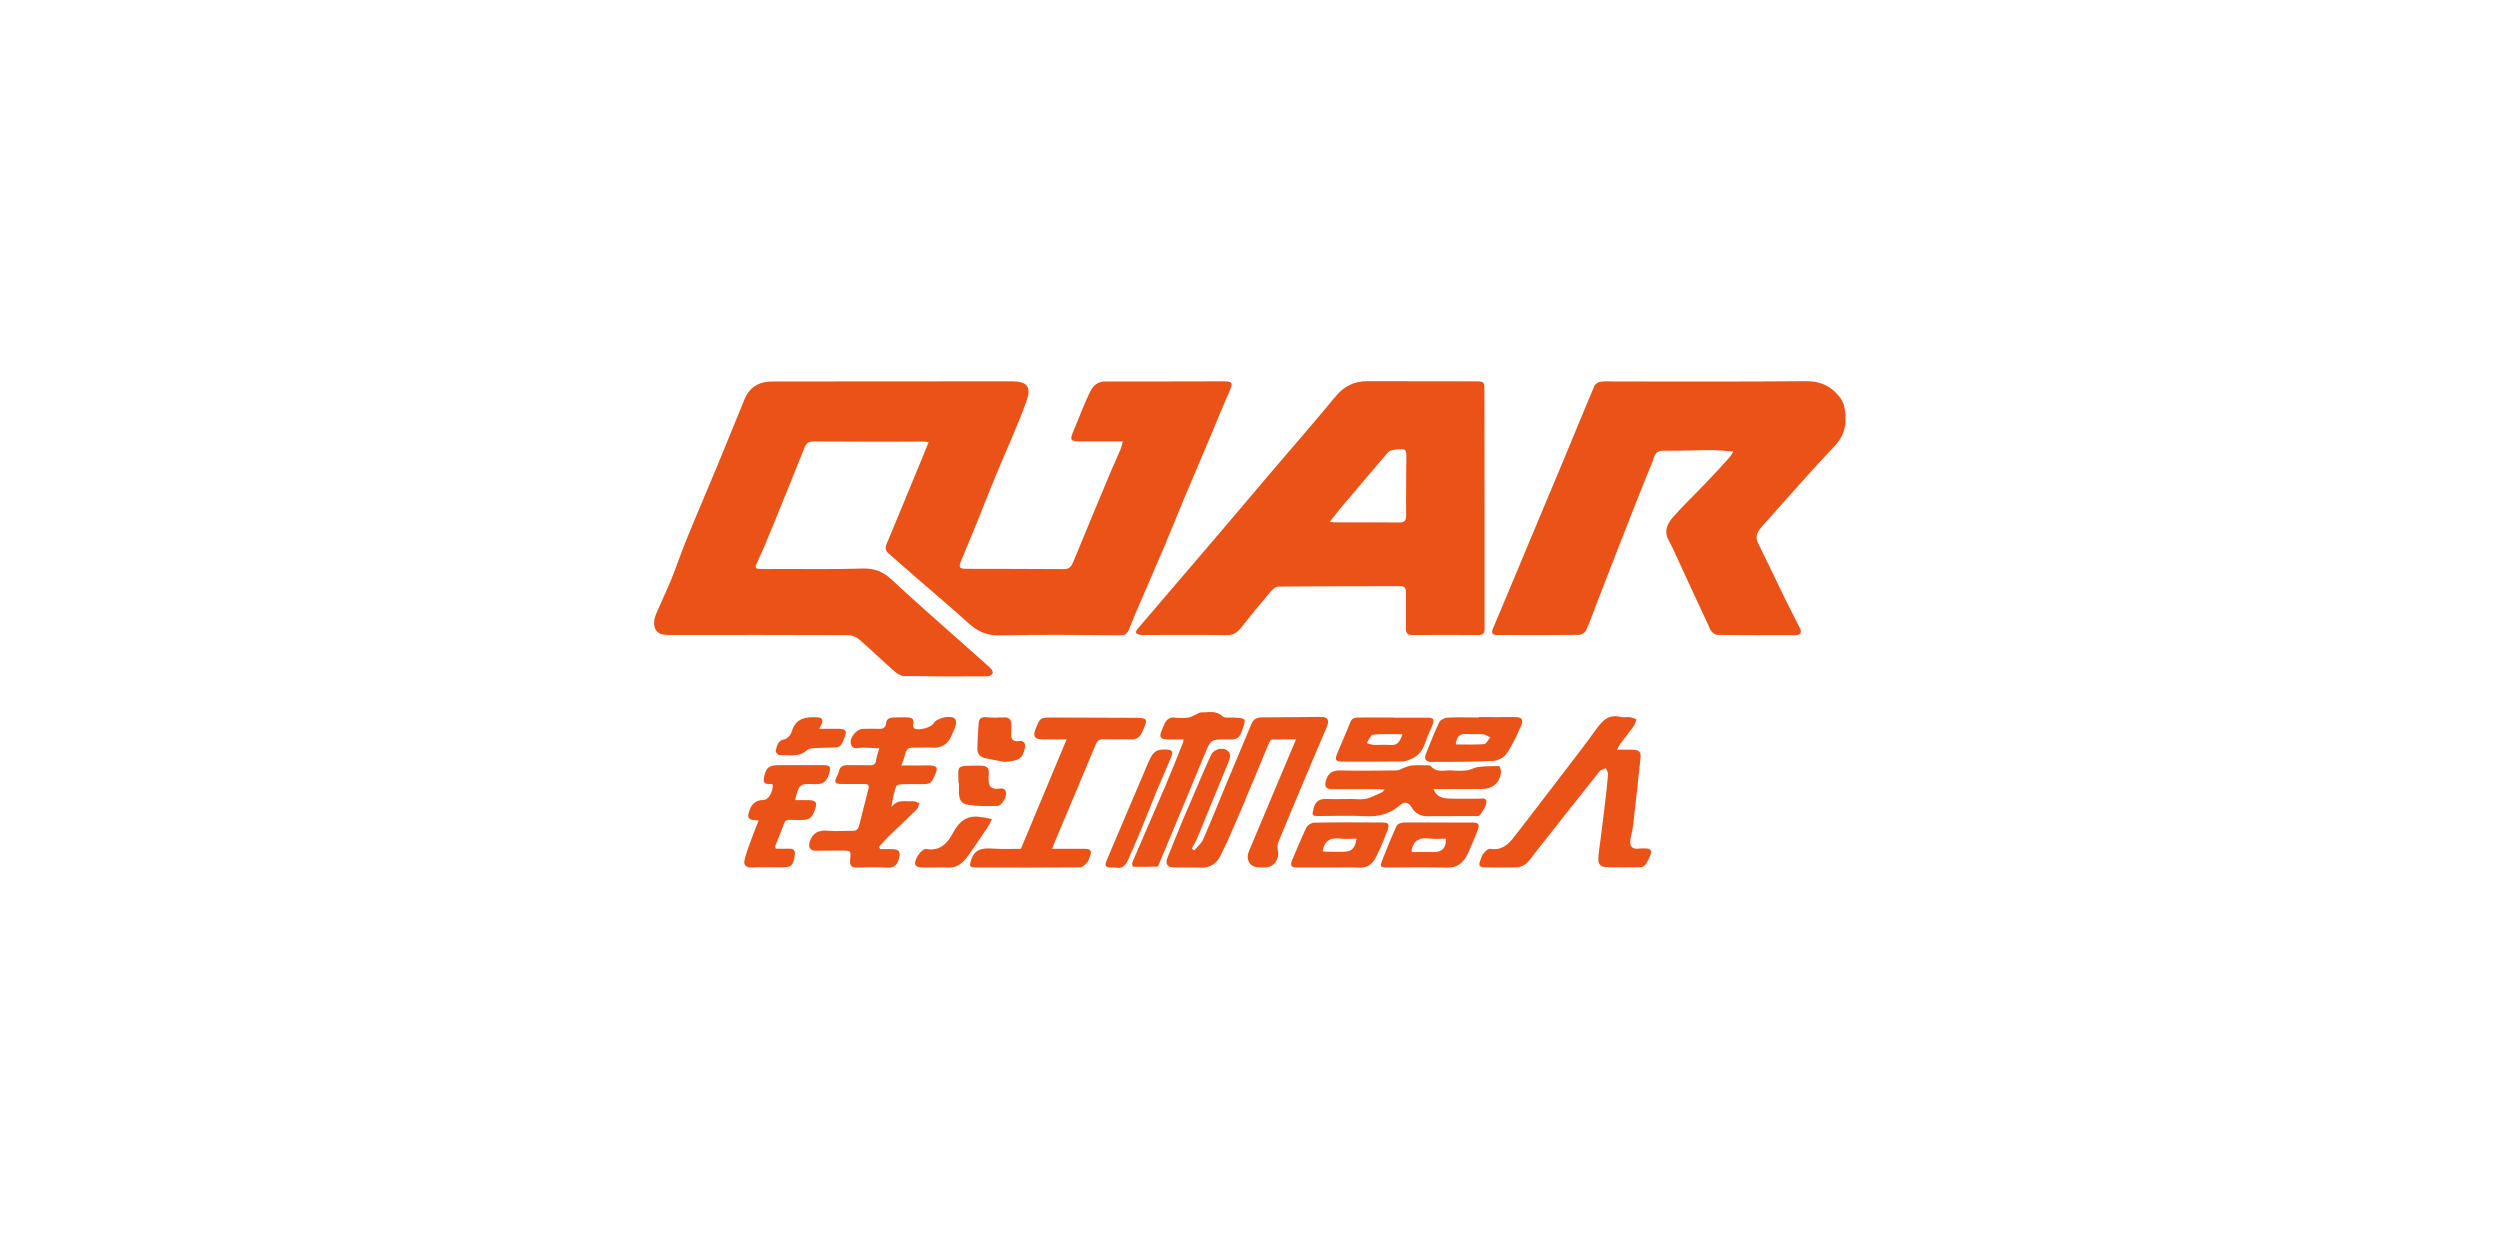 <?xml version="1.0" encoding="utf-8"?>
<!-- Generator: Adobe Illustrator 23.0.0, SVG Export Plug-In . SVG Version: 6.00 Build 0)  -->
<svg version="1.1" id="图层_1" xmlns="http://www.w3.org/2000/svg" xmlns:xlink="http://www.w3.org/1999/xlink" x="0px" y="0px"
	 viewBox="0 0 170 85" style="enable-background:new 0 0 170 85;" xml:space="preserve">
<style type="text/css">
	.st0{fill:#EA5217;}
</style>
<g>
	<path class="st0" d="M76.35,30.02c-0.91,0-1.75,0-2.59,0c-1.07,0-1.07,0-0.65-0.99c0.33-0.79,0.63-1.59,1-2.36
		c0.2-0.41,0.5-0.73,1.05-0.73c2.69,0.01,5.39-0.01,8.08-0.01c0.56,0,0.61,0.12,0.38,0.63c-0.42,0.96-0.81,1.93-1.22,2.9
		c-0.63,1.48-1.26,2.96-1.88,4.44c-0.44,1.05-0.86,2.11-1.3,3.15c-0.62,1.47-1.26,2.92-1.89,4.39c-0.2,0.46-0.38,0.93-0.57,1.39
		c-0.11,0.26-0.28,0.37-0.58,0.37c-2.72-0.02-5.45-0.06-8.17,0.01c-0.9,0.02-1.53-0.27-2.16-0.84c-1.1-1-2.23-1.95-3.35-2.92
		c-0.69-0.6-1.37-1.2-2.06-1.8c-0.22-0.19-0.27-0.38-0.15-0.66c0.79-1.89,1.57-3.79,2.35-5.68c0.17-0.4,0.33-0.8,0.51-1.24
		c-0.17-0.02-0.27-0.04-0.37-0.04c-2.49,0-4.97,0.01-7.46-0.01c-0.32,0-0.49,0.11-0.6,0.39c-0.72,1.79-1.44,3.58-2.17,5.36
		c-0.35,0.86-0.71,1.72-1.1,2.56c-0.14,0.29-0.04,0.35,0.21,0.36c0.4,0.01,0.8,0.01,1.2,0c1.94,0,3.88,0.03,5.82-0.03
		c0.8-0.02,1.38,0.22,1.96,0.76c1.48,1.39,3.02,2.72,4.53,4.07c0.73,0.65,1.46,1.29,2.18,1.94c0.09,0.08,0.19,0.27,0.15,0.35
		c-0.04,0.1-0.22,0.21-0.34,0.21c-1.89,0.01-3.79,0.01-5.68-0.02c-0.23,0-0.5-0.18-0.68-0.34c-0.81-0.71-1.58-1.46-2.39-2.16
		c-0.19-0.17-0.5-0.28-0.75-0.28c-4.01-0.02-8.02-0.01-12.04-0.01c-0.26,0-0.55-0.01-0.77-0.11c-0.39-0.19-0.48-0.76-0.24-1.31
		c0.34-0.8,0.72-1.59,1.05-2.39c0.38-0.94,0.7-1.91,1.09-2.85c0.66-1.62,1.36-3.23,2.03-4.85c0.63-1.51,1.23-3.04,1.86-4.55
		c0.31-0.73,0.88-1.13,1.68-1.17c0.31-0.02,0.62-0.01,0.93-0.01c5.11,0,10.22,0,15.32-0.01c0.1,0,0.21,0,0.31,0
		c0.93,0.02,1.28,0.34,0.92,1.35c-0.6,1.69-1.37,3.33-2.06,4.99c-0.48,1.16-0.93,2.33-1.4,3.49c-0.32,0.79-0.65,1.58-0.98,2.37
		c-0.19,0.45-0.13,0.55,0.37,0.55c2.21,0.01,4.41,0,6.62,0.02c0.36,0,0.5-0.18,0.62-0.46c0.85-2.05,1.69-4.09,2.55-6.14
		c0.23-0.54,0.48-1.08,0.71-1.62C76.26,30.37,76.29,30.23,76.35,30.02z"/>
	<path class="st0" d="M117.87,30.7c-0.53-0.03-0.96-0.09-1.4-0.09c-1.12,0-2.25,0.06-3.37,0.04c-0.61-0.01-0.62,0.48-0.76,0.82
		c-0.76,1.83-1.47,3.67-2.19,5.51c-0.57,1.44-1.12,2.89-1.68,4.33c-0.2,0.52-0.38,1.05-0.62,1.56c-0.07,0.14-0.3,0.3-0.46,0.3
		c-1.85,0.02-3.7,0.02-5.55,0.01c-0.38,0-0.45-0.13-0.31-0.46c0.71-1.68,1.42-3.37,2.12-5.06c0.89-2.12,1.78-4.25,2.67-6.37
		c0.7-1.67,1.38-3.36,2.09-5.03c0.06-0.14,0.26-0.28,0.41-0.3c0.3-0.05,0.62-0.02,0.93-0.02c4.35,0,8.71,0.02,13.06-0.02
		c1-0.01,1.73,0.35,2.32,1.12c0.28,0.37,0.33,0.77,0.36,1.2c0.06,0.83-0.16,1.49-0.76,2.12c-1.54,1.62-3.01,3.31-4.5,4.97
		c-0.19,0.21-0.38,0.41-0.55,0.64c-0.21,0.28-0.32,0.57-0.14,0.94c0.64,1.3,1.26,2.6,1.89,3.9c0.31,0.63,0.64,1.25,0.96,1.89
		c0.15,0.31,0.05,0.49-0.29,0.49c-1.78,0-3.55,0.01-5.33-0.02c-0.15,0-0.37-0.18-0.45-0.33c-0.73-1.55-1.44-3.11-2.16-4.66
		c-0.22-0.48-0.43-0.97-0.69-1.44c-0.34-0.62-0.09-1.14,0.29-1.57c0.7-0.79,1.47-1.53,2.2-2.29c0.55-0.57,1.09-1.16,1.62-1.75
		C117.69,31.02,117.75,30.89,117.87,30.7z"/>
	<path class="st0" d="M100.95,34.57c0,2.74,0,5.48,0,8.21c0,0.3-0.13,0.4-0.4,0.4c-1.51,0-3.02-0.01-4.53,0
		c-0.3,0-0.42-0.13-0.42-0.43c0.01-0.83-0.01-1.66,0-2.49c0-0.27-0.08-0.4-0.38-0.4c-2.77,0.01-5.53,0-8.3,0.03
		c-0.19,0-0.41,0.21-0.55,0.38c-0.68,0.8-1.34,1.6-1.99,2.43c-0.26,0.33-0.54,0.5-0.99,0.49c-1.85-0.03-3.7-0.01-5.55-0.01
		c-0.12,0-0.24,0.01-0.35-0.02c-0.09-0.02-0.22-0.07-0.24-0.13c-0.02-0.07,0.04-0.19,0.1-0.26c1.91-2.24,3.83-4.47,5.74-6.71
		c1.08-1.27,2.15-2.54,3.23-3.81c1.5-1.76,3.02-3.5,4.49-5.28c0.58-0.71,1.27-1.05,2.17-1.05c2.43,0.01,4.85,0,7.28,0.01
		c0.68,0,0.68,0.02,0.68,0.68C100.94,29.27,100.94,31.92,100.95,34.57C100.95,34.57,100.95,34.57,100.95,34.57z M90.42,35.49
		c0.21,0.02,0.32,0.03,0.43,0.03c1.42,0,2.84-0.01,4.26,0.01c0.39,0.01,0.51-0.11,0.51-0.5c-0.02-1.37,0.01-2.75,0.01-4.12
		c0-0.11-0.03-0.25-0.1-0.31c-0.15-0.13-0.99-0.02-1.12,0.13c-0.95,1.12-1.91,2.23-2.85,3.35C91.18,34.51,90.83,34.97,90.42,35.49z"
		/>
	<path class="st0" d="M81.2,57.83c0.21-0.25,0.5-0.47,0.62-0.76c0.59-1.35,1.13-2.72,1.7-4.08c0.52-1.25,1.05-2.49,1.57-3.75
		c0.14-0.33,0.36-0.46,0.72-0.46c1.35,0,2.69-0.02,4.04-0.03c0.44,0,0.57,0.23,0.37,0.69c-0.45,1.06-0.9,2.11-1.35,3.17
		c-0.65,1.55-1.3,3.09-1.94,4.65c-0.07,0.16-0.07,0.37-0.04,0.54c0.13,0.65-0.27,1.2-0.92,1.19c-0.28-0.01-0.63,0.01-0.83-0.14
		c-0.32-0.23-0.37-0.61-0.2-1c0.51-1.19,1-2.39,1.51-3.59c0.54-1.29,1.09-2.57,1.68-3.98c-0.6,0-1.12-0.01-1.64,0.01
		c-0.07,0-0.15,0.13-0.19,0.22c-0.66,1.56-1.3,3.13-1.96,4.69c-0.43,1-0.86,2-1.34,2.98c-0.26,0.52-0.7,0.85-1.35,0.82
		c-0.6-0.02-1.2,0-1.8-0.01c-0.45,0-0.63-0.23-0.47-0.64c0.34-0.87,0.7-1.72,1.05-2.58c0.35-0.83,0.7-1.65,1.06-2.48
		c0.28-0.66,0.57-1.32,0.87-1.97c0.16-0.35,0.72-0.52,1.05-0.32c0.34,0.21,0.24,0.54,0.12,0.83c-0.69,1.69-1.38,3.38-2.08,5.07
		c-0.11,0.28-0.27,0.54-0.41,0.8C81.1,57.75,81.15,57.79,81.2,57.83z"/>
	<path class="st0" d="M109.96,50.98c0.41,0,0.73-0.01,1.05,0c0.48,0.01,0.6,0.16,0.54,0.62c-0.17,1.51-0.32,3.02-0.5,4.53
		c-0.04,0.35-0.15,0.69-0.19,1.04c-0.04,0.35,0.11,0.57,0.5,0.54c1.04-0.08,1.13,0.03,0.58,1.03c-0.06,0.11-0.24,0.23-0.37,0.23
		c-0.78,0.02-1.57,0.02-2.35,0c-0.36-0.01-0.57-0.22-0.53-0.6c0.01-0.13,0.01-0.27,0.03-0.4c0.11-0.89,0.24-1.78,0.34-2.67
		c0.11-0.88,0.21-1.76,0.29-2.64c0.01-0.13-0.1-0.28-0.15-0.42c-0.15,0.07-0.34,0.1-0.43,0.21c-1.46,1.83-2.9,3.66-4.35,5.5
		c-0.19,0.24-0.36,0.51-0.58,0.72c-0.17,0.15-0.41,0.29-0.63,0.3c-0.74,0.04-1.48,0.02-2.22,0.01c-0.4,0-0.47-0.13-0.32-0.5
		c0.06-0.15,0.1-0.32,0.2-0.44c0.12-0.14,0.32-0.34,0.45-0.32c0.97,0.16,1.41-0.51,1.89-1.13c0.99-1.28,1.97-2.56,2.95-3.84
		c0.81-1.06,1.63-2.12,2.41-3.2c0.41-0.56,0.83-1,1.61-0.8c0.21,0.05,0.44-0.01,0.66,0.02c0.15,0.02,0.29,0.09,0.44,0.14
		c-0.06,0.16-0.09,0.33-0.18,0.46c-0.3,0.42-0.63,0.82-0.94,1.23C110.1,50.69,110.06,50.79,109.96,50.98z"/>
	<path class="st0" d="M59.85,57.74c0.28,0,0.55-0.01,0.83,0c0.49,0.02,0.56,0.19,0.45,0.65c-0.13,0.5-0.39,0.65-0.89,0.61
		c-0.65-0.04-1.3-0.03-1.95,0c-0.41,0.01-0.52-0.16-0.48-0.53c0.06-0.62,0.06-0.63-0.59-0.63c-0.59,0-1.18,0.01-1.77,0.01
		c-0.37,0-0.5-0.25-0.39-0.6c0.2-0.64,0.62-0.81,1.24-0.76c0.54,0.05,1.1,0,1.64,0.01c0.27,0.01,0.41-0.09,0.48-0.35
		c0.21-0.84,0.42-1.69,0.64-2.53c0.07-0.27-0.09-0.3-0.29-0.31c-0.5,0-1.01,0-1.51,0c-0.5,0-0.56-0.1-0.34-0.54
		c0.05-0.09,0.1-0.19,0.12-0.29c0.06-0.34,0.28-0.46,0.6-0.45c0.5,0,1.01-0.01,1.51,0.01c0.28,0.01,0.4-0.09,0.43-0.37
		c0.02-0.23,0.12-0.45,0.21-0.78c-0.37-0.02-0.75-0.05-1.13-0.05c-0.3,0-0.69,0.19-0.8-0.27c-0.1-0.43,0.39-1,0.82-1.01
		c0.37-0.01,0.74-0.01,1.11,0c0.26,0.01,0.43-0.08,0.46-0.36c0.02-0.3,0.22-0.4,0.48-0.41c0.32-0.01,0.65-0.02,0.97-0.01
		c0.29,0.01,0.5,0.11,0.39,0.47c-0.02,0.08,0.01,0.22,0.07,0.27c0.27,0.2,1.17-0.05,1.33-0.34c0.2-0.35,1.12-0.58,1.43-0.32
		c0.09,0.07,0.12,0.3,0.08,0.43c-0.07,0.25-0.2,0.49-0.3,0.74c-0.24,0.56-0.65,0.85-1.28,0.81c-0.44-0.03-0.89,0.01-1.33,0
		c-0.31-0.01-0.46,0.11-0.53,0.41c-0.05,0.24-0.15,0.47-0.27,0.8c0.53,0,1.01,0,1.48,0c0.16,0,0.33-0.01,0.49,0
		c0.44,0.02,0.53,0.16,0.36,0.55c-0.32,0.73-0.32,0.73-1.14,0.72c-0.4,0-0.8-0.01-1.2,0.01c-0.12,0.01-0.32,0.06-0.34,0.13
		c-0.15,0.45-0.26,0.9-0.32,1.42c0.4-0.57,0.97-0.35,1.46-0.4c0.14-0.01,0.29,0.09,0.44,0.13c-0.06,0.14-0.08,0.33-0.18,0.43
		c-0.63,0.62-1.28,1.22-1.91,1.83c-0.23,0.23-0.44,0.48-0.66,0.72C59.79,57.63,59.82,57.69,59.85,57.74z"/>
	<path class="st0" d="M69.42,57.72c1.03-2.47,2.05-4.91,3.11-7.44c-0.58,0-1.09,0-1.6,0c-0.58,0-0.72-0.21-0.5-0.74
		c0.31-0.75,0.31-0.75,1.13-0.75c1.82,0.01,3.64,0.02,5.46,0.02c1.06,0,1.08,0.03,0.64,0.99c-0.17,0.37-0.41,0.5-0.79,0.48
		c-0.61-0.02-1.21,0.01-1.82-0.01c-0.29-0.01-0.44,0.1-0.54,0.35c-0.49,1.17-0.98,2.34-1.47,3.51c-0.44,1.05-0.88,2.09-1.32,3.14
		c-0.05,0.12-0.09,0.24-0.18,0.45c0.31,0,0.56,0,0.8,0c0.49,0,0.98,0,1.47,0c0.36,0,0.45,0.17,0.31,0.49
		c-0.06,0.15-0.09,0.33-0.19,0.44c-0.13,0.14-0.33,0.33-0.49,0.33c-2.37,0.02-4.74,0.02-7.1,0.01c-0.43,0-0.43-0.12-0.3-0.52
		c0.24-0.73,0.75-0.81,1.4-0.77C68.09,57.75,68.75,57.72,69.42,57.72z"/>
	<path class="st0" d="M94.16,53.68c-0.22-0.01-0.36-0.02-0.5-0.02c-1.02,0-2.04,0-3.06,0c-0.46,0-0.56-0.18-0.43-0.61
		c0.16-0.51,0.46-0.67,0.98-0.66c1.27,0.03,2.55,0.01,3.82,0c0.17,0,0.33-0.12,0.5-0.18c0.18-0.06,0.36-0.15,0.54-0.16
		c0.34-0.03,0.68-0.01,1.02-0.01c0.09,0,0.22-0.01,0.26,0.04c0.39,0.51,0.95,0.27,1.43,0.31c0.35,0.03,0.71,0.03,1.06-0.01
		c0.24-0.03,0.47-0.19,0.71-0.22c0.47-0.06,0.95-0.07,1.43-0.07c0.06,0,0.16,0.27,0.15,0.4c-0.06,0.71-0.54,1.15-1.27,1.16
		c-0.92,0.01-1.84,0-2.75,0c-0.18,0-0.35,0-0.58,0c0.2,0.53,0.61,0.63,1.03,0.65c0.68,0.03,1.35,0.01,2.03,0.01
		c0.22,0,0.58-0.1,0.54,0.24c-0.03,0.31-0.25,0.62-0.44,0.88c-0.06,0.09-0.31,0.06-0.47,0.06c-1.04,0.01-2.07,0-3.11,0.01
		c-0.48,0-0.82-0.2-1.06-0.6c-0.21-0.36-0.48-0.42-0.79-0.15c-0.68,0.6-1.46,0.8-2.37,0.75c-1.05-0.06-2.1-0.01-3.15-0.01
		c-0.48,0-0.47-0.04-0.36-0.5c0.12-0.52,0.41-0.68,0.92-0.66c0.72,0.04,1.45-0.03,2.18,0.02c0.58,0.04,1.02-0.24,1.5-0.45
		C94.01,53.88,94.06,53.8,94.16,53.68z"/>
	<path class="st0" d="M80.47,50.28c-0.39,0-0.75,0.01-1.12,0c-0.44-0.01-0.54-0.18-0.36-0.59c0.07-0.16,0.12-0.33,0.2-0.49
		c0.15-0.28,0.35-0.45,0.71-0.4c0.29,0.04,0.59,0.03,0.89,0c0.16-0.02,0.31-0.12,0.46-0.18c0.15-0.06,0.29-0.18,0.43-0.18
		c0.48,0.02,0.99-0.16,1.44,0.26c0.18,0.16,0.58,0.07,0.89,0.1c0.21,0.02,0.46,0.01,0.6,0.13c0.08,0.07-0.02,0.37-0.08,0.55
		c-0.06,0.19-0.13,0.39-0.24,0.56c-0.07,0.11-0.21,0.2-0.34,0.22c-0.18,0.04-0.38,0.01-0.58,0.02c-1.01,0.01-1.03,0-1.42,0.93
		c-0.65,1.55-1.29,3.1-1.93,4.65c-0.39,0.95-0.79,1.9-1.19,2.85c-0.03,0.08-0.08,0.22-0.12,0.22c-0.56,0.02-1.11,0.02-1.67,0.01
		c-0.02,0-0.08-0.22-0.04-0.3c0.75-1.75,1.51-3.49,2.26-5.23c0.41-0.96,0.79-1.93,1.18-2.9C80.47,50.45,80.46,50.39,80.47,50.28z"/>
	<path class="st0" d="M54.06,54.41c0.35,0,0.66-0.01,0.96,0c0.47,0.02,0.56,0.17,0.41,0.61c-0.23,0.67-0.41,0.75-1.1,0.74
		c-1.05-0.01-0.87-0.13-1.21,0.76c-0.13,0.34-0.28,0.68-0.41,1.02c-0.01,0.03,0.02,0.08,0.04,0.17c0.3,0,0.61,0.01,0.92,0
		c0.32-0.01,0.42,0.15,0.37,0.45c-0.12,0.75-0.21,0.82-0.96,0.82c-0.65,0-1.3-0.02-1.95,0.01c-0.4,0.02-0.59-0.18-0.5-0.52
		c0.13-0.54,0.34-1.06,0.53-1.58c0.13-0.36,0.28-0.71,0.43-1.1c-0.16-0.01-0.27-0.01-0.38-0.03c-0.3-0.04-0.39-0.18-0.3-0.49
		c0.15-0.51,0.39-0.87,1-0.87c0.35,0,0.65-0.54,0.64-1.06c-0.08-0.01-0.17-0.04-0.25-0.03c-0.33,0.02-0.41-0.14-0.35-0.44
		c0.13-0.66,0.33-0.84,1.01-0.84c0.99,0,1.98,0,2.97,0c0.56,0,0.59,0.11,0.43,0.63c-0.16,0.55-0.47,0.69-1.01,0.66
		C54.38,53.27,54.33,53.34,54.06,54.41z"/>
	<path class="st0" d="M100.56,48.76c0.8,0,1.59,0.01,2.39,0c0.54-0.01,0.68,0.15,0.46,0.65c-0.29,0.65-0.59,1.31-1,1.89
		c-0.18,0.25-0.62,0.44-0.95,0.45c-1.39,0.06-2.78,0.06-4.17,0.06c-0.32,0-0.46-0.2-0.34-0.51c0.29-0.74,0.58-1.48,0.92-2.19
		c0.08-0.16,0.36-0.3,0.56-0.31c0.71-0.04,1.42-0.01,2.13-0.01C100.56,48.78,100.56,48.77,100.56,48.76z M98.99,50.62
		c0.68,0,1.31,0.03,1.94-0.02c0.14-0.01,0.27-0.3,0.4-0.46c-0.16-0.07-0.31-0.19-0.47-0.21c-0.38-0.03-0.77,0.02-1.15-0.02
		C99.21,49.88,99.05,50.14,98.99,50.62z"/>
	<path class="st0" d="M94.78,48.8c0.77,0,1.54,0,2.31,0c0.39,0,0.47,0.12,0.32,0.49c-0.17,0.41-0.36,0.81-0.5,1.23
		c-0.16,0.49-0.45,0.86-0.92,1.08c-0.2,0.09-0.44,0.18-0.66,0.18c-1.33,0.02-2.67,0.01-4,0.01c-0.51,0-0.59-0.1-0.39-0.58
		c0.29-0.71,0.61-1.41,0.89-2.12c0.13-0.33,0.42-0.3,0.67-0.3c0.75-0.01,1.51,0,2.26,0C94.78,48.79,94.78,48.8,94.78,48.8z
		 M95.37,49.93c-0.73,0-1.37-0.04-2.01,0.03c-0.16,0.02-0.28,0.37-0.42,0.57c0.15,0.04,0.3,0.11,0.45,0.12
		c0.38,0.02,0.76-0.03,1.14,0.01C95.04,50.71,95.2,50.41,95.37,49.93z"/>
	<path class="st0" d="M90.41,58.99c-0.74,0-1.48-0.01-2.22,0c-0.4,0.01-0.47-0.17-0.33-0.49c0.32-0.74,0.62-1.49,0.97-2.22
		c0.08-0.17,0.35-0.34,0.54-0.34c1.54-0.03,3.07-0.02,4.61-0.01c0.44,0,0.53,0.12,0.37,0.54c-0.24,0.62-0.49,1.24-0.79,1.83
		c-0.22,0.43-0.56,0.73-1.12,0.7C91.78,58.97,91.09,58.99,90.41,58.99z M89.94,57.88c0.06,0.01,0.11,0.03,0.17,0.03
		c0.41,0.01,0.82,0.02,1.23,0.01c0.58-0.01,0.8-0.21,0.9-0.89c-0.37,0-0.74,0.04-1.09-0.01C90.5,56.95,90.06,57.13,89.94,57.88z"/>
	<path class="st0" d="M97.8,55.93c0.77,0,1.54,0,2.31,0c0.44,0,0.53,0.14,0.36,0.55c-0.22,0.53-0.42,1.08-0.67,1.59
		c-0.28,0.57-0.68,0.95-1.4,0.93c-1.35-0.04-2.69-0.01-4.04-0.01c-0.49,0-0.54-0.04-0.36-0.51c0.3-0.79,0.62-1.56,0.97-2.33
		c0.06-0.12,0.31-0.21,0.48-0.22C96.23,55.92,97.02,55.93,97.8,55.93C97.8,55.93,97.8,55.93,97.8,55.93z M96.01,57.94
		c0.51,0,1-0.01,1.5,0c0.55,0.01,0.84-0.29,0.81-0.91c-0.36,0-0.74,0.04-1.1-0.01c-0.65-0.09-1.08,0.1-1.23,0.77
		C95.99,57.81,96,57.83,96.01,57.94z"/>
	<path class="st0" d="M75.88,58.99c-0.17,0-0.27,0-0.38,0c-0.32,0-0.39-0.16-0.27-0.43c0.95-2.24,1.9-4.47,2.85-6.7
		c0.32-0.76,0.55-0.92,1.23-0.89c0.41,0.02,0.49,0.13,0.32,0.53c-0.31,0.75-0.65,1.5-0.96,2.25c-0.39,0.95-0.77,1.91-1.16,2.87
		c-0.26,0.62-0.53,1.23-0.8,1.85C76.54,58.86,76.28,59.11,75.88,58.99z"/>
	<path class="st0" d="M63.63,58.99c-0.36,0-0.71,0.01-1.07-0.01c-0.11-0.01-0.27-0.08-0.31-0.16c-0.14-0.32,0.42-1.15,0.75-1.09
		c0.93,0.17,1.43-0.4,1.79-1.07c0.45-0.85,1.03-1.29,2-1.08c0.03,0.01,0.06,0,0.09,0c0.19,0.04,0.38,0.08,0.57,0.12
		c-0.09,0.18-0.16,0.36-0.27,0.52c-0.43,0.64-0.87,1.29-1.31,1.92c-0.36,0.51-0.78,0.92-1.48,0.85
		C64.14,58.97,63.88,58.99,63.63,58.99z"/>
	<path class="st0" d="M68.31,51.81c-0.46-0.09-0.92-0.16-1.37-0.27c-0.33-0.08-0.49-0.33-0.48-0.65c0.02-0.57,0.04-1.15,0.09-1.72
		c0.02-0.29,0.18-0.43,0.51-0.4c0.4,0.04,0.8,0.03,1.2,0.01c0.37-0.02,0.51,0.17,0.51,0.51c0,0.13,0,0.27-0.01,0.4
		c-0.02,0.41-0.04,0.79,0.59,0.7c0.23-0.03,0.42,0.14,0.34,0.48C69.52,51.59,69.33,51.73,68.31,51.81z"/>
	<path class="st0" d="M55.72,49.56c0.51,0,0.94-0.01,1.36,0c0.44,0.02,0.52,0.15,0.36,0.56c-0.27,0.71-0.28,0.71-1.02,0.72
		c-0.38,0-0.77,0.02-1.15,0.04c-0.13,0.01-0.29,0.03-0.37,0.11c-0.56,0.53-1.25,0.34-1.91,0.35c-0.08,0-0.25-0.19-0.24-0.26
		c0.07-0.36,0.14-0.74,0.61-0.81c0.1-0.02,0.2-0.11,0.28-0.19c0.09-0.1,0.17-0.22,0.2-0.34c0.27-0.93,0.99-1.01,1.78-0.96
		c0.24,0.01,0.35,0.15,0.28,0.39C55.86,49.26,55.8,49.36,55.72,49.56z"/>
	<path class="st0" d="M65.17,53.23c0-0.1,0.01-0.21,0-0.31c-0.04-0.8,0-0.84,0.82-0.85c0.27,0,0.53-0.02,0.8,0
		c0.32,0.02,0.48,0.18,0.45,0.52c-0.02,0.18-0.02,0.35-0.01,0.53c0.02,0.36,0.2,0.53,0.57,0.52c0.23,0,0.54-0.13,0.61,0.25
		c0.05,0.3-0.29,0.9-0.57,0.91c-0.64,0.02-1.3,0.03-1.93-0.06c-0.56-0.08-0.69-0.32-0.7-0.89c0-0.21,0-0.41,0-0.62
		C65.19,53.23,65.18,53.23,65.17,53.23z"/>
</g>
</svg>
